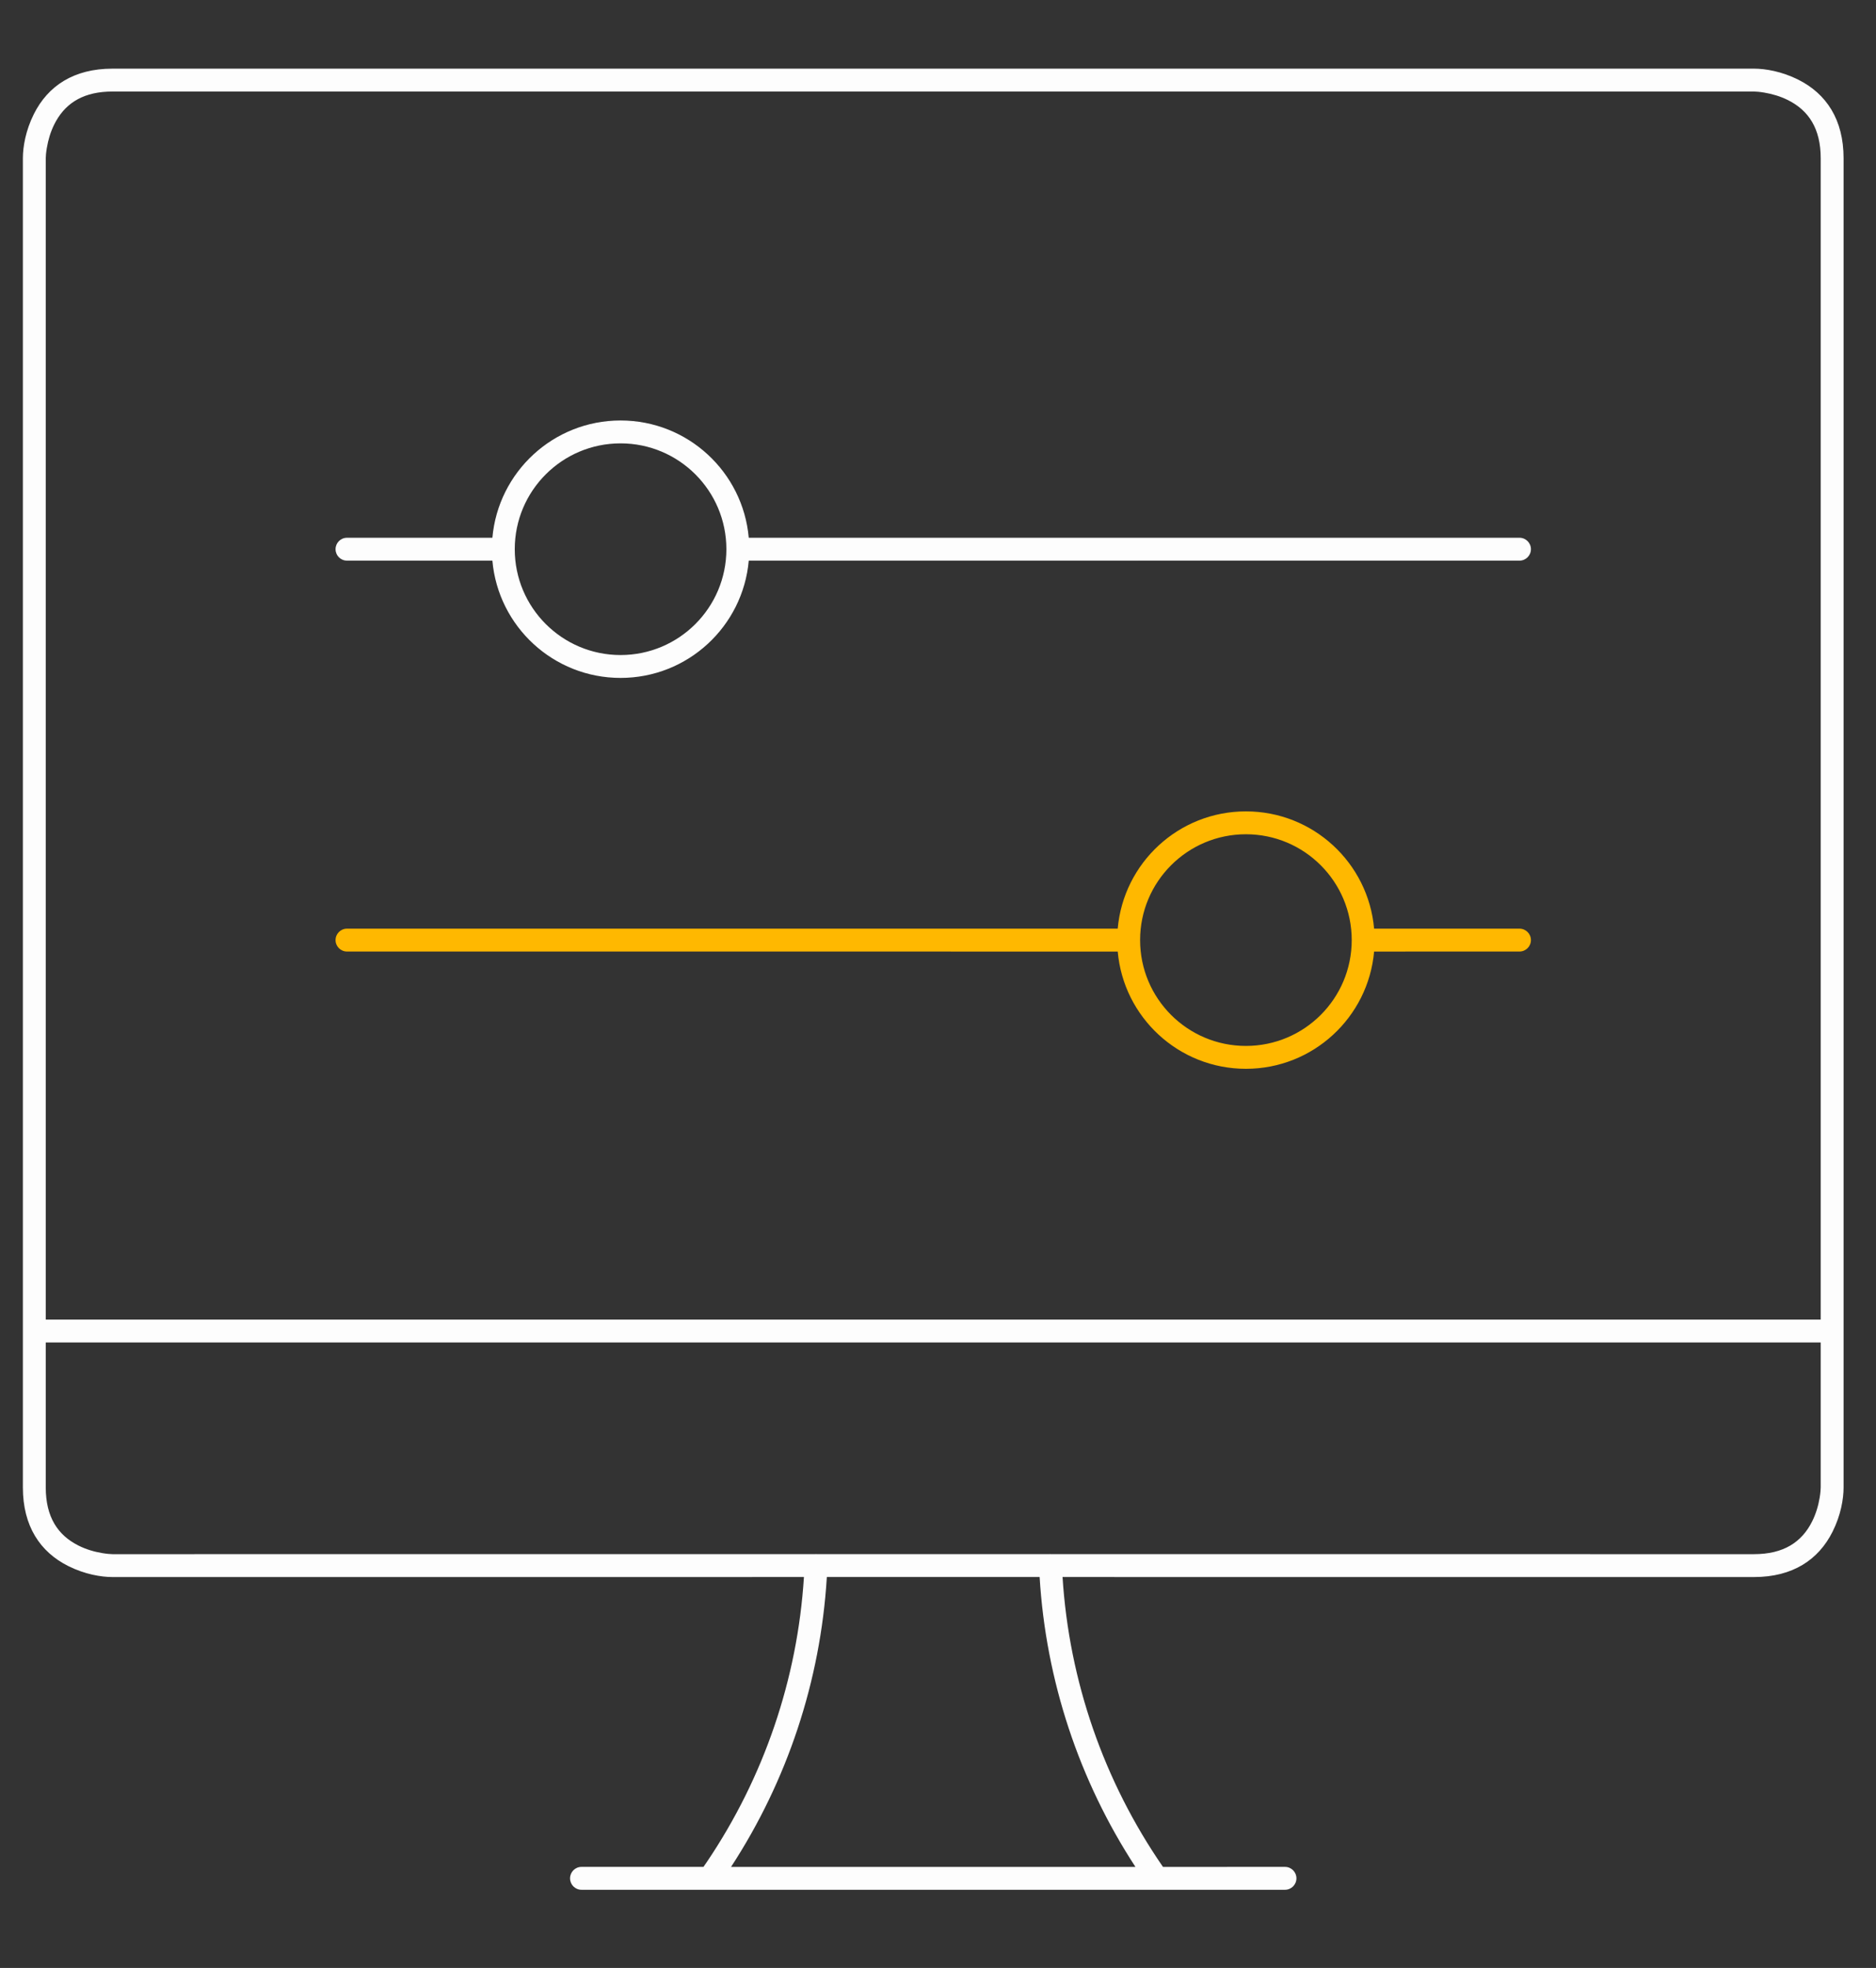 <svg width="82" height="86" viewBox="0 0 82 86" fill="none" xmlns="http://www.w3.org/2000/svg">
<rect x="0" y="0" width="82" height="86" fill="#333333" stroke="none"/>
<path d="M76.667 3C77.164 3 77.876 3.119 78.599 3.48C79.83 4.096 80.583 5.225 80.583 6.917V65C80.583 65.498 80.465 66.209 80.103 66.932C79.488 68.163 78.358 68.917 76.667 68.917L46.444 68.916C46.73 73.457 48.247 77.837 50.834 81.584L56.167 81.583C56.443 81.583 56.667 81.807 56.667 82.083C56.667 82.359 56.443 82.583 56.167 82.583H25.417C25.14 82.583 24.917 82.359 24.917 82.083C24.917 81.807 25.14 81.583 25.417 81.583L30.748 81.583L30.897 81.368C33.394 77.669 34.859 73.37 35.14 68.916L4.917 68.917C4.419 68.917 3.707 68.798 2.985 68.437C1.753 67.821 1 66.691 1 65V6.917C1 6.419 1.119 5.707 1.48 4.985C2.096 3.753 3.225 3 4.917 3H76.667ZM45.442 68.916L36.141 68.916L36.139 68.951C35.86 73.456 34.417 77.808 31.954 81.584L49.63 81.584C47.16 77.798 45.716 73.433 45.442 68.916ZM79.583 58.666H2V65C2 66.298 2.528 67.09 3.432 67.542C3.757 67.705 4.111 67.811 4.465 67.87C4.676 67.905 4.836 67.917 4.917 67.917L35.62 67.915C35.642 67.913 35.665 67.913 35.688 67.914L35.709 67.916L45.873 67.915L45.896 67.914L45.962 67.916L76.667 67.917C77.965 67.917 78.757 67.389 79.209 66.485C79.372 66.159 79.478 65.806 79.537 65.452C79.572 65.241 79.583 65.081 79.583 65L79.583 58.666ZM76.667 4H4.917L4.693 4.005C3.526 4.063 2.8 4.581 2.374 5.432C2.212 5.757 2.106 6.111 2.047 6.465C2.011 6.676 2 6.836 2 6.917V57.666H79.583L79.583 6.917C79.583 5.618 79.055 4.826 78.151 4.374C77.826 4.212 77.473 4.106 77.118 4.047C76.907 4.011 76.748 4 76.667 4ZM27.125 18.375C30.063 18.375 32.475 20.628 32.728 23.5L66.417 23.5C66.693 23.5 66.917 23.724 66.917 24C66.917 24.276 66.693 24.5 66.417 24.5L32.728 24.501C32.474 27.373 30.063 29.625 27.125 29.625C24.187 29.625 21.776 27.373 21.522 24.501L15.167 24.5C14.89 24.5 14.667 24.276 14.667 24C14.667 23.724 14.89 23.5 15.167 23.5L21.522 23.501C21.775 20.628 24.187 18.375 27.125 18.375ZM27.125 19.375C24.571 19.375 22.5 21.446 22.5 24C22.5 26.554 24.571 28.625 27.125 28.625C29.679 28.625 31.75 26.554 31.75 24C31.75 21.446 29.679 19.375 27.125 19.375Z" fill="#FDFDFD"/>
<path d="M54.459 35.457C57.397 35.457 59.809 37.71 60.062 40.582L66.417 40.582C66.693 40.582 66.917 40.806 66.917 41.082C66.917 41.358 66.693 41.582 66.417 41.582L60.062 41.583C59.808 44.455 57.396 46.707 54.459 46.707C51.521 46.707 49.109 44.455 48.856 41.583L15.167 41.582C14.891 41.582 14.667 41.358 14.667 41.082C14.667 40.806 14.891 40.582 15.167 40.582L48.855 40.583C49.108 37.71 51.52 35.457 54.459 35.457ZM54.459 36.457C51.904 36.457 49.834 38.528 49.834 41.082C49.834 43.636 51.904 45.707 54.459 45.707C57.013 45.707 59.084 43.636 59.084 41.082C59.084 38.528 57.013 36.457 54.459 36.457Z" fill="#FFB800"/>
</svg>
